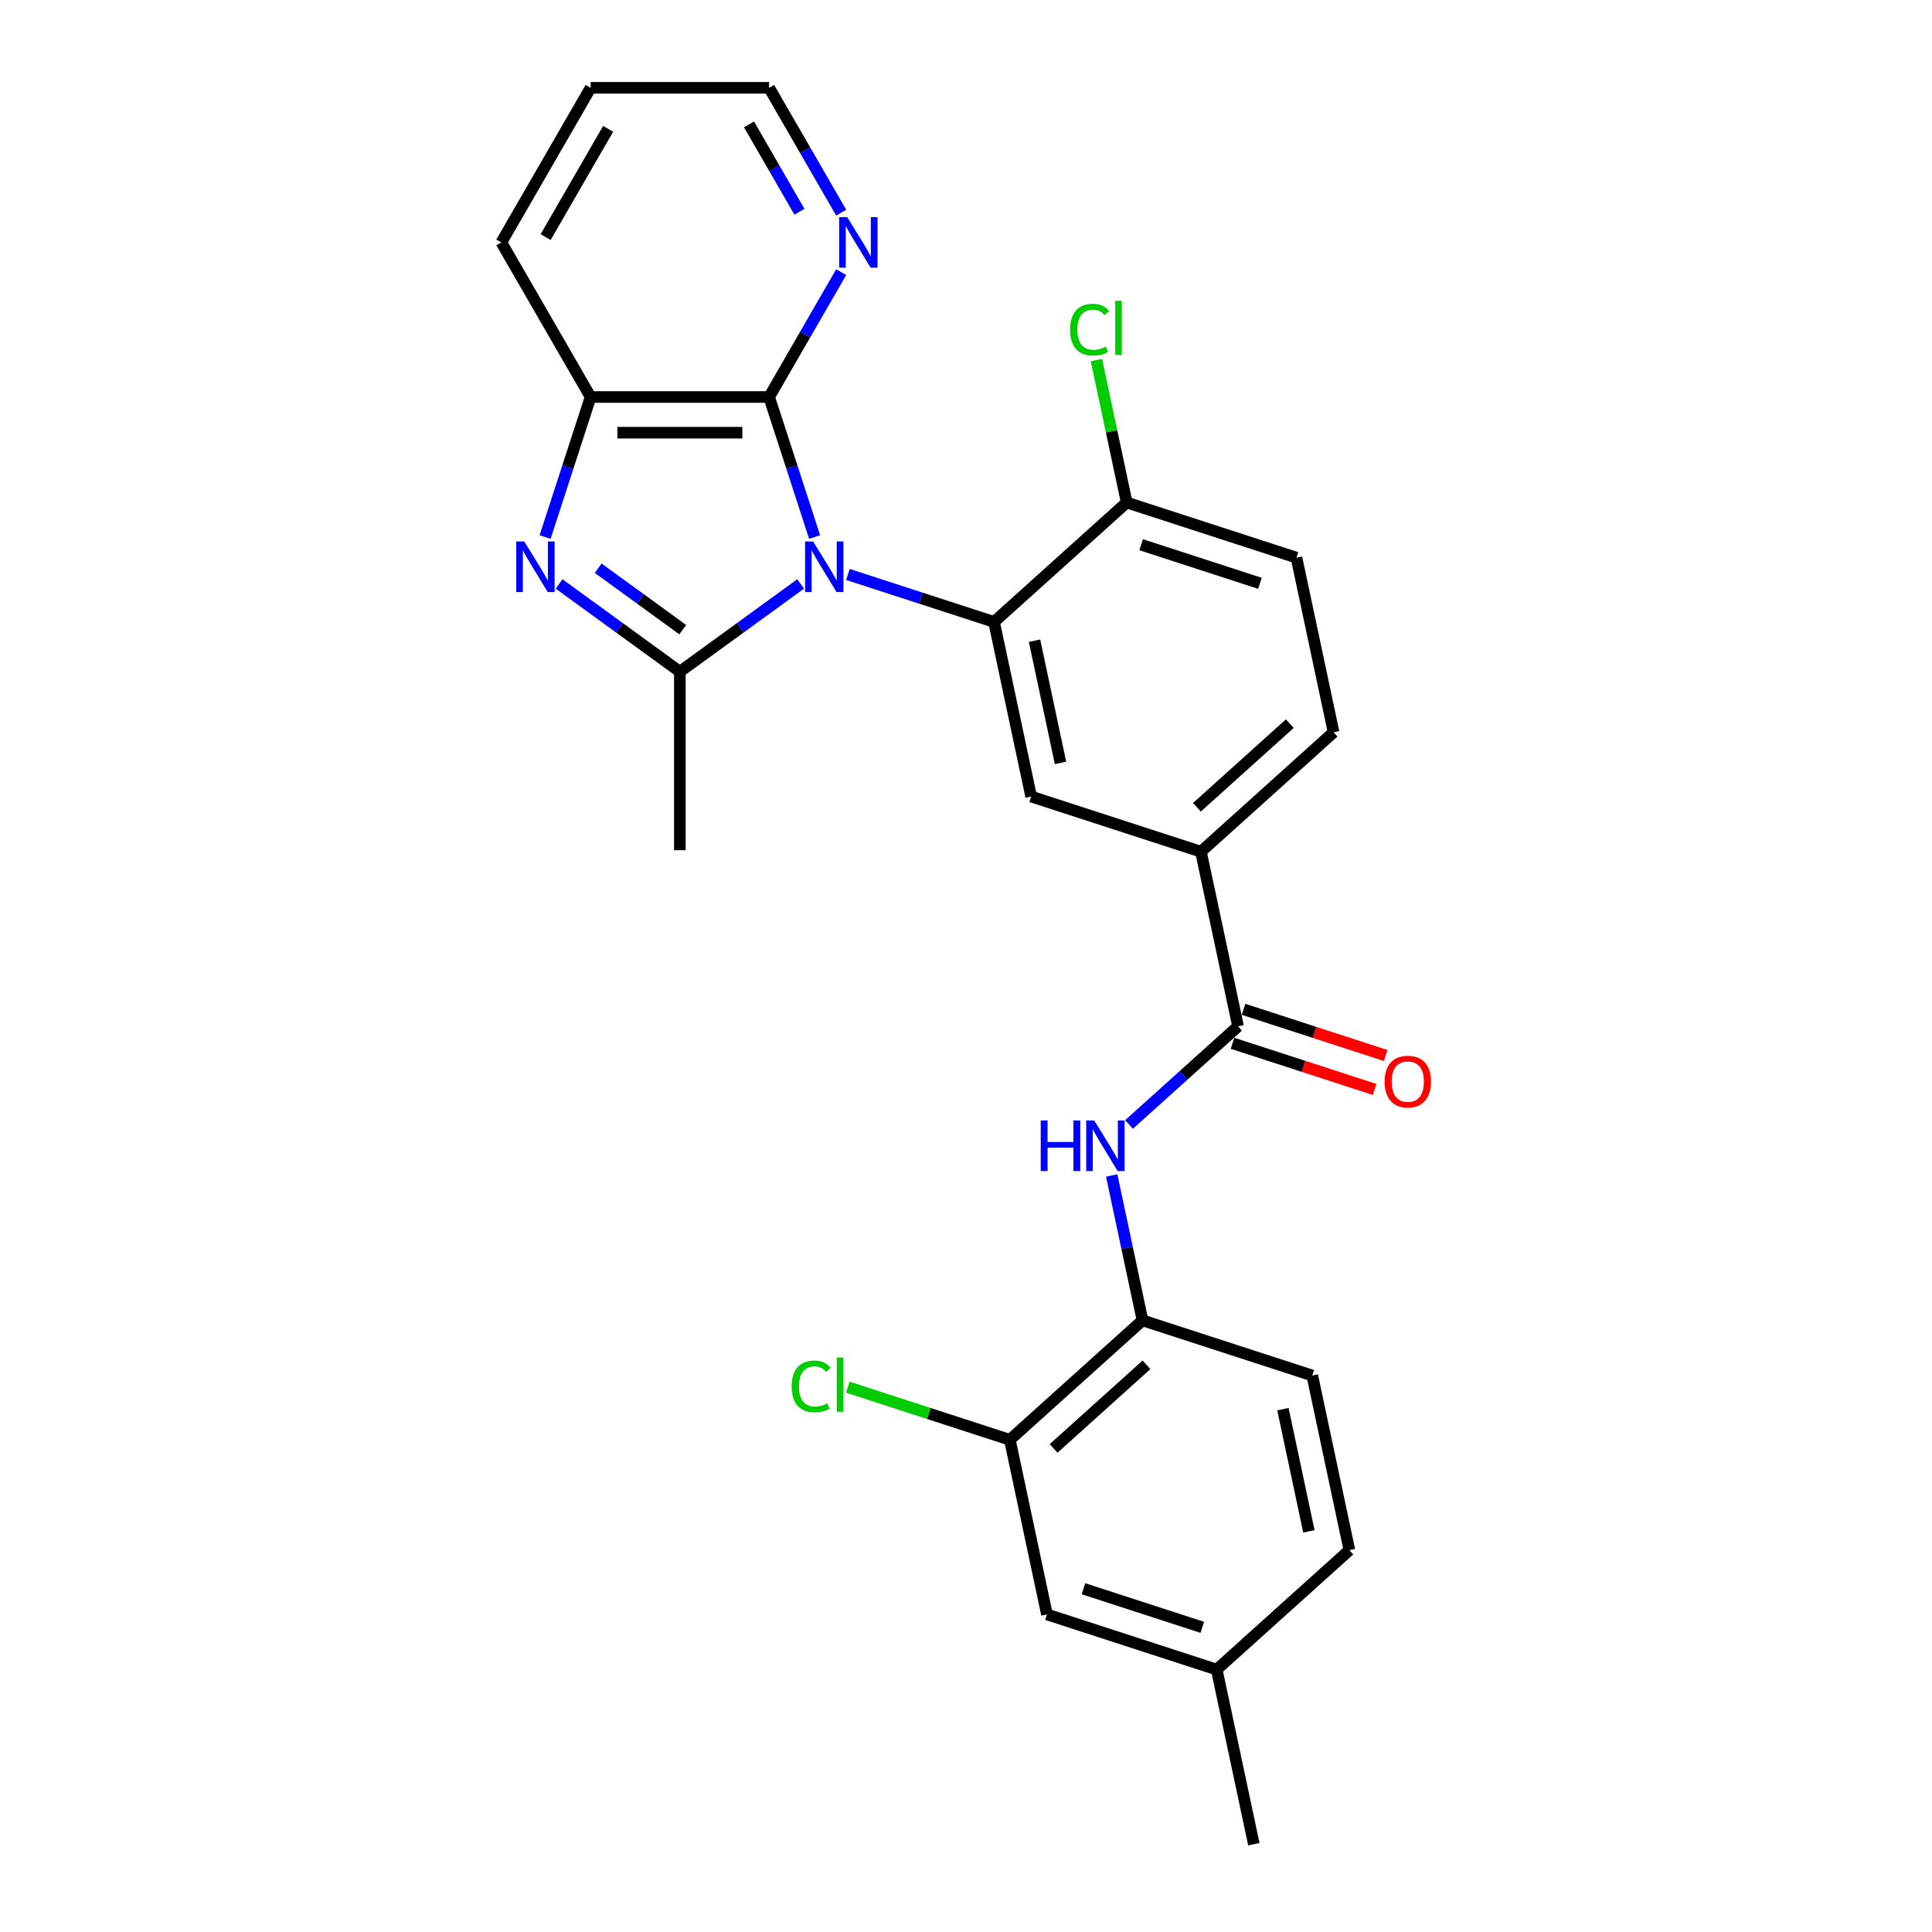 <?xml version='1.0' encoding='iso-8859-1'?>
<svg version='1.1' baseProfile='full'
              xmlns='http://www.w3.org/2000/svg'
                      xmlns:rdkit='http://www.rdkit.org/xml'
                      xmlns:xlink='http://www.w3.org/1999/xlink'
                  xml:space='preserve'
width='1000px' height='1000px' viewBox='0 0 1000 1000'>
<!-- END OF HEADER -->
<rect style='opacity:1.0;fill:#FFFFFF;stroke:none' width='1000' height='1000' x='0' y='0'> </rect>
<path class='bond-0' d='M 414.41,302.249 L 383.152,324.959' style='fill:none;fill-rule:evenodd;stroke:#0000FF;stroke-width:6px;stroke-linecap:butt;stroke-linejoin:miter;stroke-opacity:1' />
<path class='bond-0' d='M 383.152,324.959 L 351.894,347.669' style='fill:none;fill-rule:evenodd;stroke:#000000;stroke-width:6px;stroke-linecap:butt;stroke-linejoin:miter;stroke-opacity:1' />
<path class='bond-2' d='M 438.877,297.336 L 476.697,309.624' style='fill:none;fill-rule:evenodd;stroke:#0000FF;stroke-width:6px;stroke-linecap:butt;stroke-linejoin:miter;stroke-opacity:1' />
<path class='bond-2' d='M 476.697,309.624 L 514.517,321.912' style='fill:none;fill-rule:evenodd;stroke:#000000;stroke-width:6px;stroke-linecap:butt;stroke-linejoin:miter;stroke-opacity:1' />
<path class='bond-3' d='M 421.642,277.968 L 409.867,241.728' style='fill:none;fill-rule:evenodd;stroke:#0000FF;stroke-width:6px;stroke-linecap:butt;stroke-linejoin:miter;stroke-opacity:1' />
<path class='bond-3' d='M 409.867,241.728 L 398.092,205.488' style='fill:none;fill-rule:evenodd;stroke:#000000;stroke-width:6px;stroke-linecap:butt;stroke-linejoin:miter;stroke-opacity:1' />
<path class='bond-1' d='M 351.894,347.669 L 320.636,324.959' style='fill:none;fill-rule:evenodd;stroke:#000000;stroke-width:6px;stroke-linecap:butt;stroke-linejoin:miter;stroke-opacity:1' />
<path class='bond-1' d='M 320.636,324.959 L 289.378,302.249' style='fill:none;fill-rule:evenodd;stroke:#0000FF;stroke-width:6px;stroke-linecap:butt;stroke-linejoin:miter;stroke-opacity:1' />
<path class='bond-1' d='M 353.379,325.906 L 331.498,310.009' style='fill:none;fill-rule:evenodd;stroke:#000000;stroke-width:6px;stroke-linecap:butt;stroke-linejoin:miter;stroke-opacity:1' />
<path class='bond-1' d='M 331.498,310.009 L 309.617,294.112' style='fill:none;fill-rule:evenodd;stroke:#0000FF;stroke-width:6px;stroke-linecap:butt;stroke-linejoin:miter;stroke-opacity:1' />
<path class='bond-19' d='M 351.894,347.669 L 351.894,440.065' style='fill:none;fill-rule:evenodd;stroke:#000000;stroke-width:6px;stroke-linecap:butt;stroke-linejoin:miter;stroke-opacity:1' />
<path class='bond-27' d='M 282.146,277.968 L 293.922,241.728' style='fill:none;fill-rule:evenodd;stroke:#0000FF;stroke-width:6px;stroke-linecap:butt;stroke-linejoin:miter;stroke-opacity:1' />
<path class='bond-27' d='M 293.922,241.728 L 305.697,205.488' style='fill:none;fill-rule:evenodd;stroke:#000000;stroke-width:6px;stroke-linecap:butt;stroke-linejoin:miter;stroke-opacity:1' />
<path class='bond-6' d='M 514.517,321.912 L 533.727,412.289' style='fill:none;fill-rule:evenodd;stroke:#000000;stroke-width:6px;stroke-linecap:butt;stroke-linejoin:miter;stroke-opacity:1' />
<path class='bond-6' d='M 535.473,331.627 L 548.92,394.89' style='fill:none;fill-rule:evenodd;stroke:#000000;stroke-width:6px;stroke-linecap:butt;stroke-linejoin:miter;stroke-opacity:1' />
<path class='bond-12' d='M 514.517,321.912 L 583.18,260.088' style='fill:none;fill-rule:evenodd;stroke:#000000;stroke-width:6px;stroke-linecap:butt;stroke-linejoin:miter;stroke-opacity:1' />
<path class='bond-4' d='M 398.092,205.488 L 305.697,205.488' style='fill:none;fill-rule:evenodd;stroke:#000000;stroke-width:6px;stroke-linecap:butt;stroke-linejoin:miter;stroke-opacity:1' />
<path class='bond-4' d='M 384.233,223.967 L 319.556,223.967' style='fill:none;fill-rule:evenodd;stroke:#000000;stroke-width:6px;stroke-linecap:butt;stroke-linejoin:miter;stroke-opacity:1' />
<path class='bond-10' d='M 398.092,205.488 L 416.747,173.176' style='fill:none;fill-rule:evenodd;stroke:#000000;stroke-width:6px;stroke-linecap:butt;stroke-linejoin:miter;stroke-opacity:1' />
<path class='bond-10' d='M 416.747,173.176 L 435.402,140.864' style='fill:none;fill-rule:evenodd;stroke:#0000FF;stroke-width:6px;stroke-linecap:butt;stroke-linejoin:miter;stroke-opacity:1' />
<path class='bond-23' d='M 305.697,205.488 L 259.499,125.471' style='fill:none;fill-rule:evenodd;stroke:#000000;stroke-width:6px;stroke-linecap:butt;stroke-linejoin:miter;stroke-opacity:1' />
<path class='bond-5' d='M 640.81,531.216 L 621.6,440.84' style='fill:none;fill-rule:evenodd;stroke:#000000;stroke-width:6px;stroke-linecap:butt;stroke-linejoin:miter;stroke-opacity:1' />
<path class='bond-7' d='M 640.81,531.216 L 612.595,556.621' style='fill:none;fill-rule:evenodd;stroke:#000000;stroke-width:6px;stroke-linecap:butt;stroke-linejoin:miter;stroke-opacity:1' />
<path class='bond-7' d='M 612.595,556.621 L 584.38,582.026' style='fill:none;fill-rule:evenodd;stroke:#0000FF;stroke-width:6px;stroke-linecap:butt;stroke-linejoin:miter;stroke-opacity:1' />
<path class='bond-13' d='M 637.955,540.004 L 674.73,551.953' style='fill:none;fill-rule:evenodd;stroke:#000000;stroke-width:6px;stroke-linecap:butt;stroke-linejoin:miter;stroke-opacity:1' />
<path class='bond-13' d='M 674.73,551.953 L 711.506,563.902' style='fill:none;fill-rule:evenodd;stroke:#FF0000;stroke-width:6px;stroke-linecap:butt;stroke-linejoin:miter;stroke-opacity:1' />
<path class='bond-13' d='M 643.665,522.429 L 680.441,534.378' style='fill:none;fill-rule:evenodd;stroke:#000000;stroke-width:6px;stroke-linecap:butt;stroke-linejoin:miter;stroke-opacity:1' />
<path class='bond-13' d='M 680.441,534.378 L 717.217,546.328' style='fill:none;fill-rule:evenodd;stroke:#FF0000;stroke-width:6px;stroke-linecap:butt;stroke-linejoin:miter;stroke-opacity:1' />
<path class='bond-8' d='M 533.727,412.289 L 621.6,440.84' style='fill:none;fill-rule:evenodd;stroke:#000000;stroke-width:6px;stroke-linecap:butt;stroke-linejoin:miter;stroke-opacity:1' />
<path class='bond-9' d='M 575.419,608.434 L 583.388,645.925' style='fill:none;fill-rule:evenodd;stroke:#0000FF;stroke-width:6px;stroke-linecap:butt;stroke-linejoin:miter;stroke-opacity:1' />
<path class='bond-9' d='M 583.388,645.925 L 591.357,683.417' style='fill:none;fill-rule:evenodd;stroke:#000000;stroke-width:6px;stroke-linecap:butt;stroke-linejoin:miter;stroke-opacity:1' />
<path class='bond-29' d='M 621.6,440.84 L 690.263,379.016' style='fill:none;fill-rule:evenodd;stroke:#000000;stroke-width:6px;stroke-linecap:butt;stroke-linejoin:miter;stroke-opacity:1' />
<path class='bond-29' d='M 619.534,417.834 L 667.598,374.557' style='fill:none;fill-rule:evenodd;stroke:#000000;stroke-width:6px;stroke-linecap:butt;stroke-linejoin:miter;stroke-opacity:1' />
<path class='bond-11' d='M 591.357,683.417 L 522.694,745.241' style='fill:none;fill-rule:evenodd;stroke:#000000;stroke-width:6px;stroke-linecap:butt;stroke-linejoin:miter;stroke-opacity:1' />
<path class='bond-11' d='M 593.422,706.423 L 545.358,749.7' style='fill:none;fill-rule:evenodd;stroke:#000000;stroke-width:6px;stroke-linecap:butt;stroke-linejoin:miter;stroke-opacity:1' />
<path class='bond-17' d='M 591.357,683.417 L 679.23,711.969' style='fill:none;fill-rule:evenodd;stroke:#000000;stroke-width:6px;stroke-linecap:butt;stroke-linejoin:miter;stroke-opacity:1' />
<path class='bond-24' d='M 435.402,110.078 L 416.747,77.766' style='fill:none;fill-rule:evenodd;stroke:#0000FF;stroke-width:6px;stroke-linecap:butt;stroke-linejoin:miter;stroke-opacity:1' />
<path class='bond-24' d='M 416.747,77.766 L 398.092,45.455' style='fill:none;fill-rule:evenodd;stroke:#000000;stroke-width:6px;stroke-linecap:butt;stroke-linejoin:miter;stroke-opacity:1' />
<path class='bond-24' d='M 413.802,109.624 L 400.744,87.006' style='fill:none;fill-rule:evenodd;stroke:#0000FF;stroke-width:6px;stroke-linecap:butt;stroke-linejoin:miter;stroke-opacity:1' />
<path class='bond-24' d='M 400.744,87.006 L 387.685,64.388' style='fill:none;fill-rule:evenodd;stroke:#000000;stroke-width:6px;stroke-linecap:butt;stroke-linejoin:miter;stroke-opacity:1' />
<path class='bond-14' d='M 522.694,745.241 L 541.904,835.618' style='fill:none;fill-rule:evenodd;stroke:#000000;stroke-width:6px;stroke-linecap:butt;stroke-linejoin:miter;stroke-opacity:1' />
<path class='bond-18' d='M 522.694,745.241 L 480.762,731.617' style='fill:none;fill-rule:evenodd;stroke:#000000;stroke-width:6px;stroke-linecap:butt;stroke-linejoin:miter;stroke-opacity:1' />
<path class='bond-18' d='M 480.762,731.617 L 438.831,717.993' style='fill:none;fill-rule:evenodd;stroke:#00CC00;stroke-width:6px;stroke-linecap:butt;stroke-linejoin:miter;stroke-opacity:1' />
<path class='bond-16' d='M 583.18,260.088 L 671.053,288.64' style='fill:none;fill-rule:evenodd;stroke:#000000;stroke-width:6px;stroke-linecap:butt;stroke-linejoin:miter;stroke-opacity:1' />
<path class='bond-16' d='M 590.65,281.945 L 652.161,301.932' style='fill:none;fill-rule:evenodd;stroke:#000000;stroke-width:6px;stroke-linecap:butt;stroke-linejoin:miter;stroke-opacity:1' />
<path class='bond-21' d='M 583.18,260.088 L 575.346,223.234' style='fill:none;fill-rule:evenodd;stroke:#000000;stroke-width:6px;stroke-linecap:butt;stroke-linejoin:miter;stroke-opacity:1' />
<path class='bond-21' d='M 575.346,223.234 L 567.512,186.38' style='fill:none;fill-rule:evenodd;stroke:#00CC00;stroke-width:6px;stroke-linecap:butt;stroke-linejoin:miter;stroke-opacity:1' />
<path class='bond-30' d='M 541.904,835.618 L 629.777,864.169' style='fill:none;fill-rule:evenodd;stroke:#000000;stroke-width:6px;stroke-linecap:butt;stroke-linejoin:miter;stroke-opacity:1' />
<path class='bond-30' d='M 560.795,822.326 L 622.306,842.312' style='fill:none;fill-rule:evenodd;stroke:#000000;stroke-width:6px;stroke-linecap:butt;stroke-linejoin:miter;stroke-opacity:1' />
<path class='bond-15' d='M 690.263,379.016 L 671.053,288.64' style='fill:none;fill-rule:evenodd;stroke:#000000;stroke-width:6px;stroke-linecap:butt;stroke-linejoin:miter;stroke-opacity:1' />
<path class='bond-22' d='M 679.23,711.969 L 698.44,802.345' style='fill:none;fill-rule:evenodd;stroke:#000000;stroke-width:6px;stroke-linecap:butt;stroke-linejoin:miter;stroke-opacity:1' />
<path class='bond-22' d='M 664.036,729.367 L 677.483,792.63' style='fill:none;fill-rule:evenodd;stroke:#000000;stroke-width:6px;stroke-linecap:butt;stroke-linejoin:miter;stroke-opacity:1' />
<path class='bond-20' d='M 629.777,864.169 L 698.44,802.345' style='fill:none;fill-rule:evenodd;stroke:#000000;stroke-width:6px;stroke-linecap:butt;stroke-linejoin:miter;stroke-opacity:1' />
<path class='bond-25' d='M 629.777,864.169 L 648.987,954.545' style='fill:none;fill-rule:evenodd;stroke:#000000;stroke-width:6px;stroke-linecap:butt;stroke-linejoin:miter;stroke-opacity:1' />
<path class='bond-28' d='M 259.499,125.471 L 305.697,45.455' style='fill:none;fill-rule:evenodd;stroke:#000000;stroke-width:6px;stroke-linecap:butt;stroke-linejoin:miter;stroke-opacity:1' />
<path class='bond-28' d='M 282.432,122.708 L 314.77,66.697' style='fill:none;fill-rule:evenodd;stroke:#000000;stroke-width:6px;stroke-linecap:butt;stroke-linejoin:miter;stroke-opacity:1' />
<path class='bond-26' d='M 398.092,45.455 L 305.697,45.455' style='fill:none;fill-rule:evenodd;stroke:#000000;stroke-width:6px;stroke-linecap:butt;stroke-linejoin:miter;stroke-opacity:1' />
<path  class='atom-0' d='M 420.86 280.278
L 429.434 294.137
Q 430.284 295.504, 431.651 297.981
Q 433.019 300.457, 433.093 300.605
L 433.093 280.278
L 436.567 280.278
L 436.567 306.444
L 432.982 306.444
L 423.779 291.291
Q 422.707 289.517, 421.562 287.484
Q 420.453 285.452, 420.12 284.823
L 420.12 306.444
L 416.72 306.444
L 416.72 280.278
L 420.86 280.278
' fill='#0000FF'/>
<path  class='atom-2' d='M 271.361 280.278
L 279.935 294.137
Q 280.785 295.504, 282.153 297.981
Q 283.52 300.457, 283.594 300.605
L 283.594 280.278
L 287.068 280.278
L 287.068 306.444
L 283.483 306.444
L 274.281 291.291
Q 273.209 289.517, 272.063 287.484
Q 270.954 285.452, 270.622 284.823
L 270.622 306.444
L 267.222 306.444
L 267.222 280.278
L 271.361 280.278
' fill='#0000FF'/>
<path  class='atom-8' d='M 538.681 579.958
L 542.229 579.958
L 542.229 591.082
L 555.608 591.082
L 555.608 579.958
L 559.156 579.958
L 559.156 606.124
L 555.608 606.124
L 555.608 594.039
L 542.229 594.039
L 542.229 606.124
L 538.681 606.124
L 538.681 579.958
' fill='#0000FF'/>
<path  class='atom-8' d='M 566.363 579.958
L 574.937 593.817
Q 575.787 595.184, 577.155 597.661
Q 578.522 600.137, 578.596 600.285
L 578.596 579.958
L 582.07 579.958
L 582.07 606.124
L 578.485 606.124
L 569.282 590.971
Q 568.211 589.197, 567.065 587.165
Q 565.956 585.132, 565.624 584.504
L 565.624 606.124
L 562.223 606.124
L 562.223 579.958
L 566.363 579.958
' fill='#0000FF'/>
<path  class='atom-11' d='M 438.505 112.388
L 447.08 126.247
Q 447.93 127.615, 449.297 130.091
Q 450.665 132.567, 450.739 132.715
L 450.739 112.388
L 454.213 112.388
L 454.213 138.554
L 450.628 138.554
L 441.425 123.401
Q 440.353 121.627, 439.208 119.595
Q 438.099 117.562, 437.766 116.934
L 437.766 138.554
L 434.366 138.554
L 434.366 112.388
L 438.505 112.388
' fill='#0000FF'/>
<path  class='atom-14' d='M 716.671 559.842
Q 716.671 553.559, 719.776 550.048
Q 722.88 546.537, 728.683 546.537
Q 734.485 546.537, 737.59 550.048
Q 740.694 553.559, 740.694 559.842
Q 740.694 566.199, 737.553 569.821
Q 734.411 573.406, 728.683 573.406
Q 722.917 573.406, 719.776 569.821
Q 716.671 566.236, 716.671 559.842
M 728.683 570.449
Q 732.674 570.449, 734.818 567.788
Q 736.998 565.09, 736.998 559.842
Q 736.998 554.705, 734.818 552.118
Q 732.674 549.494, 728.683 549.494
Q 724.691 549.494, 722.511 552.081
Q 720.367 554.668, 720.367 559.842
Q 720.367 565.127, 722.511 567.788
Q 724.691 570.449, 728.683 570.449
' fill='#FF0000'/>
<path  class='atom-19' d='M 409.763 717.595
Q 409.763 711.091, 412.794 707.691
Q 415.861 704.253, 421.664 704.253
Q 427.059 704.253, 429.942 708.06
L 427.503 710.056
Q 425.396 707.284, 421.664 707.284
Q 417.709 707.284, 415.602 709.945
Q 413.533 712.569, 413.533 717.595
Q 413.533 722.769, 415.676 725.43
Q 417.857 728.091, 422.07 728.091
Q 424.953 728.091, 428.316 726.354
L 429.351 729.126
Q 427.983 730.013, 425.914 730.531
Q 423.844 731.048, 421.553 731.048
Q 415.861 731.048, 412.794 727.574
Q 409.763 724.1, 409.763 717.595
' fill='#00CC00'/>
<path  class='atom-19' d='M 433.121 702.664
L 436.521 702.664
L 436.521 730.715
L 433.121 730.715
L 433.121 702.664
' fill='#00CC00'/>
<path  class='atom-22' d='M 553.88 170.617
Q 553.88 164.113, 556.911 160.713
Q 559.978 157.275, 565.78 157.275
Q 571.176 157.275, 574.059 161.082
L 571.62 163.078
Q 569.513 160.306, 565.78 160.306
Q 561.826 160.306, 559.719 162.967
Q 557.65 165.591, 557.65 170.617
Q 557.65 175.791, 559.793 178.452
Q 561.974 181.113, 566.187 181.113
Q 569.07 181.113, 572.433 179.376
L 573.468 182.148
Q 572.1 183.035, 570.031 183.553
Q 567.961 184.07, 565.67 184.07
Q 559.978 184.07, 556.911 180.596
Q 553.88 177.122, 553.88 170.617
' fill='#00CC00'/>
<path  class='atom-22' d='M 577.238 155.686
L 580.638 155.686
L 580.638 183.737
L 577.238 183.737
L 577.238 155.686
' fill='#00CC00'/>
</svg>
